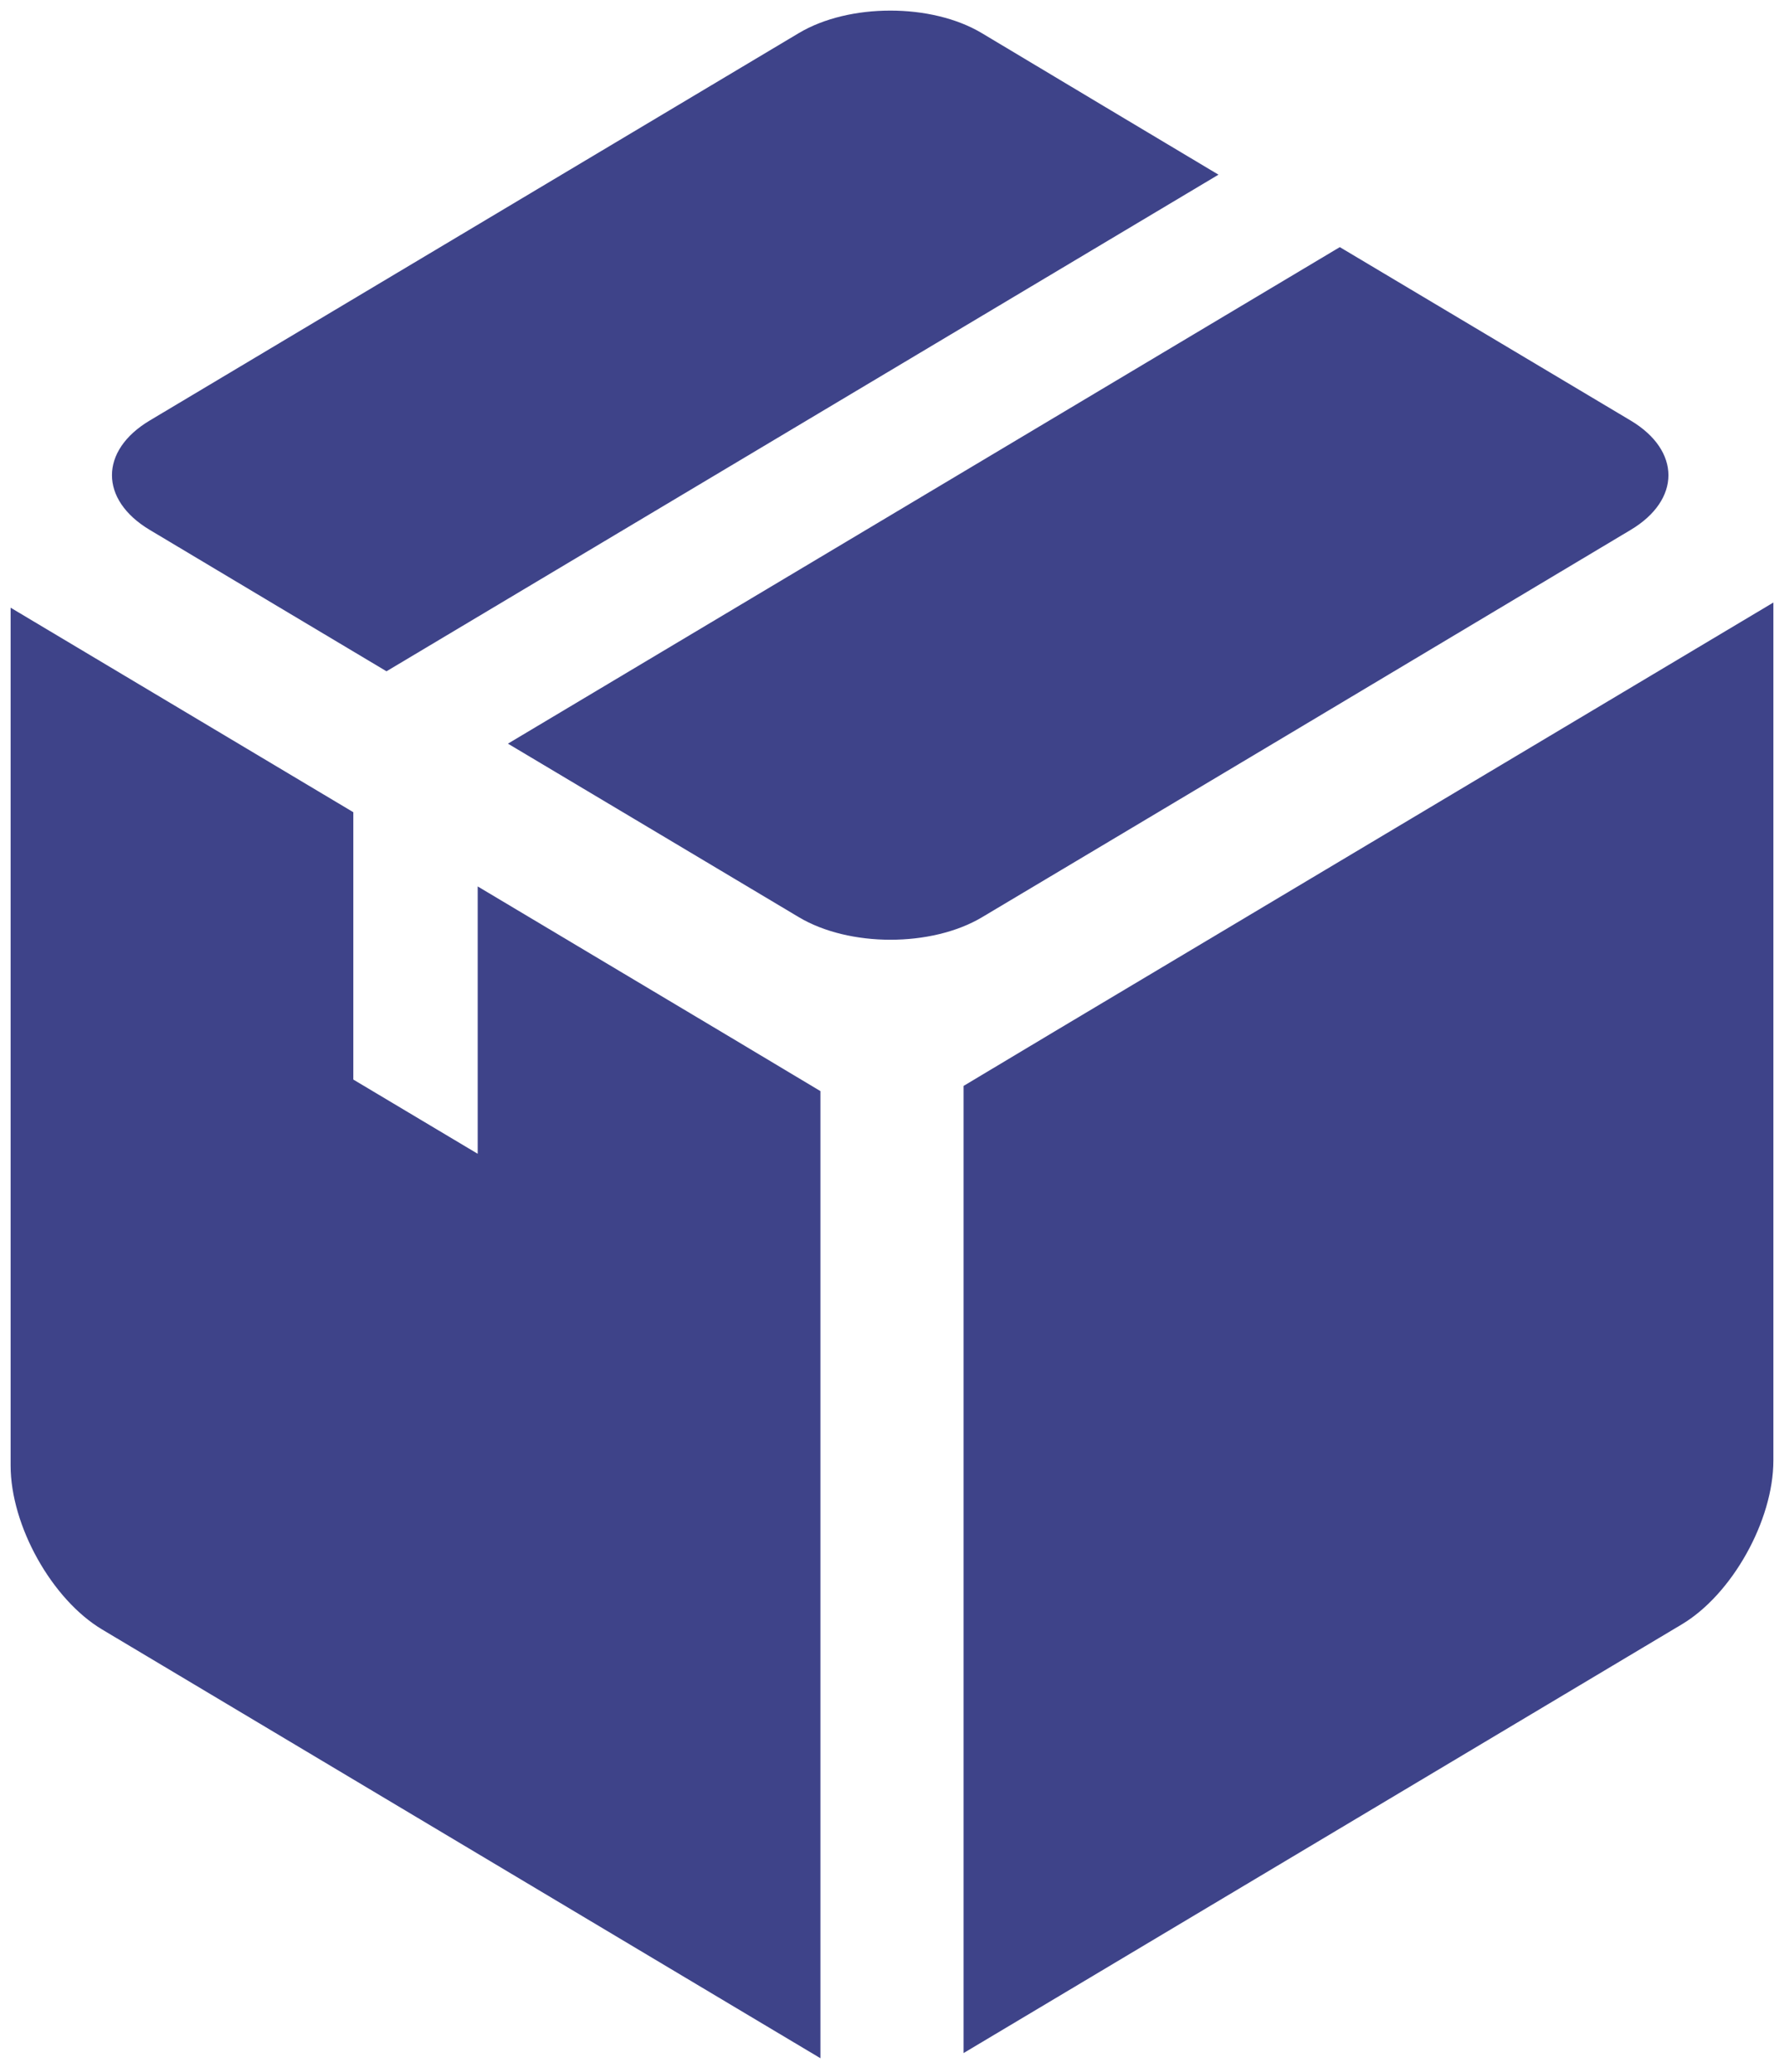 <?xml version="1.0" encoding="utf-8"?>
<!-- Generator: Adobe Illustrator 16.0.4, SVG Export Plug-In . SVG Version: 6.00 Build 0)  -->
<!DOCTYPE svg PUBLIC "-//W3C//DTD SVG 1.1//EN" "http://www.w3.org/Graphics/SVG/1.1/DTD/svg11.dtd">
<svg version="1.1" id="Ebene_1" xmlns="http://www.w3.org/2000/svg" xmlns:xlink="http://www.w3.org/1999/xlink" x="0px" y="0px"
	 width="126.084px" height="146.447px" viewBox="0 0 126.084 146.447" style="enable-background:new 0 0 126.084 146.447;"
	 xml:space="preserve">
<style type="text/css">
<![CDATA[
	.st0{fill:#3E4389;}
]]>
</style>
<g>
	<path class="st0" d="M74.456,72.953l-6.355,3.805v20.961v7.927v18.314v13.432v7.729l6.471-3.862
		c0.002-0.002,0.002-0.002,0.004-0.002l44.283-26.438c3.561-2.126,6.475-7.343,6.475-11.594v-3.636v-9.857V71.418v-2.705V42.589
		L74.456,72.953z"/>
	<g>
		<path class="st0" d="M27.316,47.45l58.8-35.103c-2.722-1.625-5.568-3.329-7.646-4.57l-9.071-5.43
			c-1.782-1.068-4.132-1.6-6.482-1.598c-2.341,0-4.683,0.53-6.46,1.59L10.585,29.723c-3.561,2.125-3.562,5.604-0.003,7.732
			l9.098,5.437C21.755,44.132,24.597,45.83,27.316,47.45z"/>
		<path class="st0" d="M115.245,29.725L94.691,17.468L35.898,52.565c3.55,2.112,8.387,4.998,11.495,6.855l9.064,5.41
			c1.776,1.061,4.118,1.593,6.459,1.596c2.353,0.002,4.705-0.527,6.489-1.591l8.939-5.331c3.562-2.122,9.387-5.602,12.947-7.729
			l23.956-14.319c1.779-1.063,2.669-2.465,2.669-3.866C117.915,32.189,117.026,30.788,115.245,29.725z"/>
	</g>
	<path class="st0" d="M51.627,73.32L33.761,62.657v18.898l-8.79-5.246V57.411L0.75,42.954v24.879v3.952v18.312v9.857v3.636
		c0,4.251,2.913,9.468,6.474,11.594l44.285,26.438c0.002,0,0.002,0,0.003,0.002l6.471,3.862v-7.729v-13.432v-18.314V77.125
		L51.627,73.32z"/>
</g>
</svg>
